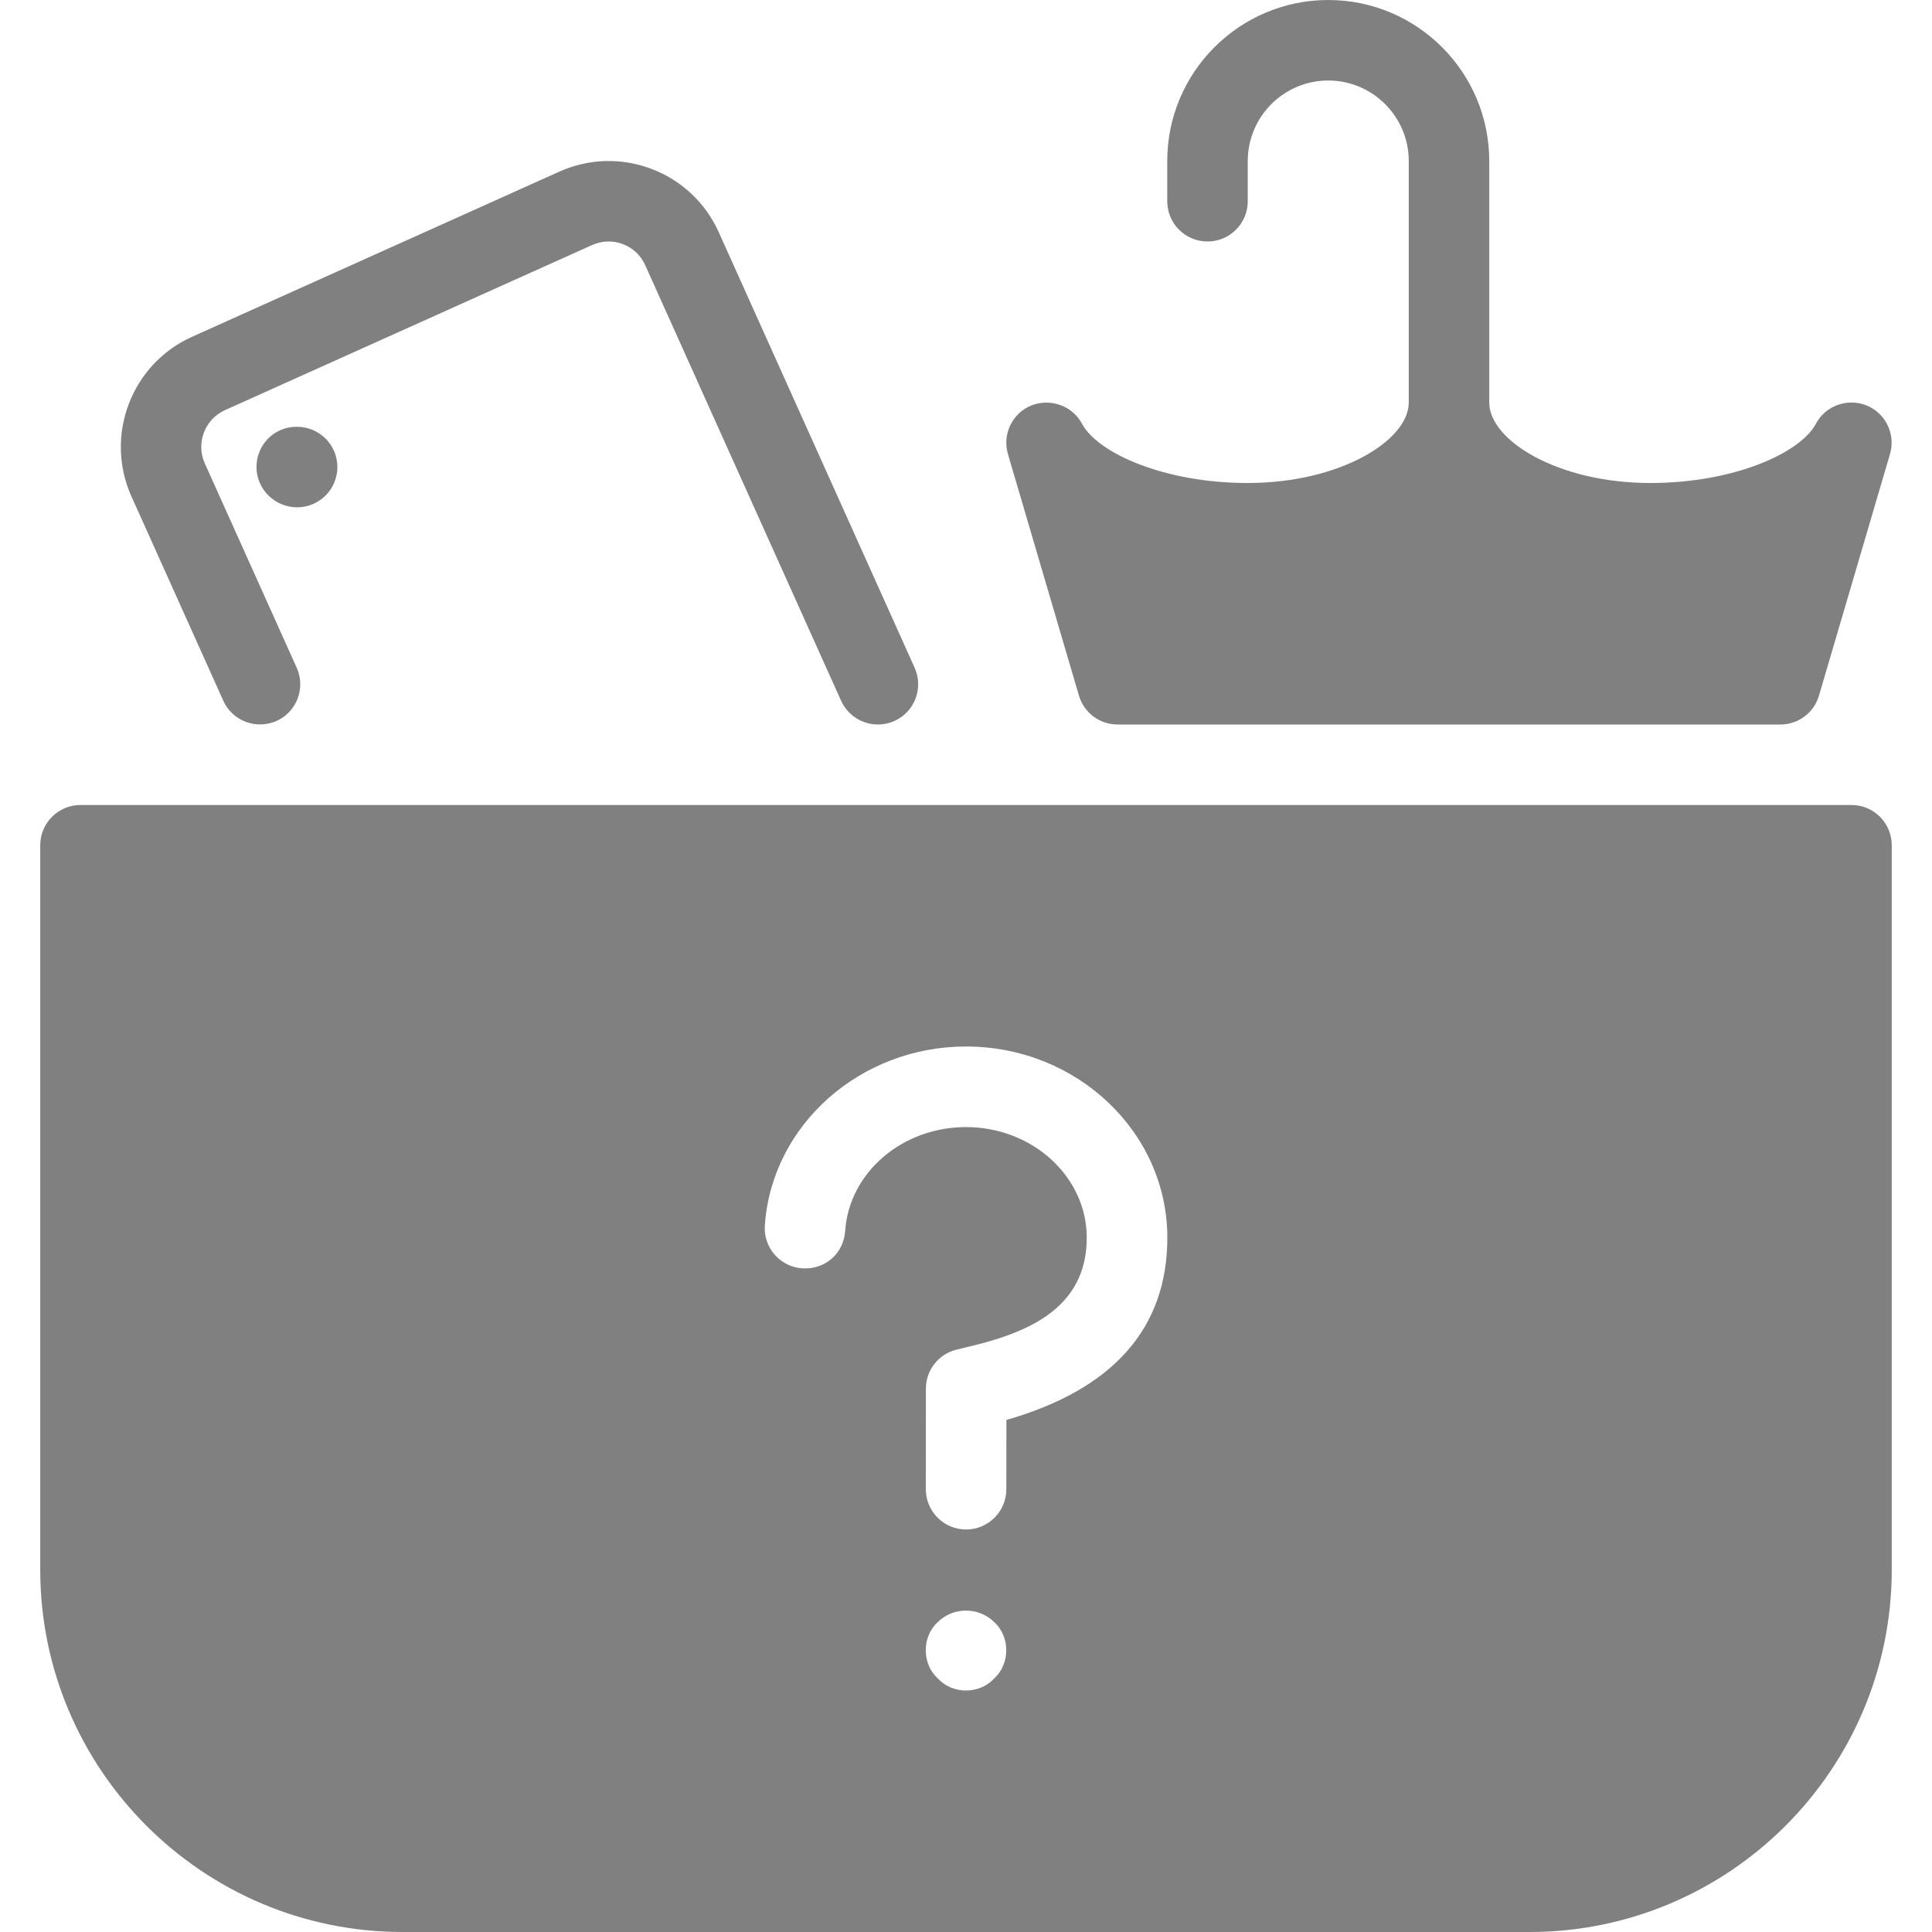 <?xml version="1.0" encoding="iso-8859-1"?>
<!-- Uploaded to: SVG Repo, www.svgrepo.com, Generator: SVG Repo Mixer Tools -->
<svg fill="#808080" height="800px" width="800px" version="1.1" id="Layer_1" xmlns="http://www.w3.org/2000/svg" xmlns:xlink="http://www.w3.org/1999/xlink" 
	 viewBox="0 0 512 512" xml:space="preserve">
<g>
	<g>
		<g>
			<path d="M59.179,185.707c2.411,5.355,8.683,7.723,14.101,5.355c5.376-2.411,7.765-8.725,5.355-14.101l-24.363-54.165
				c-2.411-5.355,0-11.691,5.333-14.101l97.301-43.755c2.624-1.173,5.525-1.259,8.149-0.256c2.667,1.003,4.779,3.008,5.931,5.589
				l51.904,115.413c1.813,3.968,5.696,6.315,9.771,6.315c1.451,0,2.944-0.299,4.373-0.939c5.376-2.411,7.765-8.725,5.355-14.101
				L190.485,61.547c-3.52-7.787-9.835-13.76-17.835-16.789c-8-3.029-16.683-2.752-24.469,0.747L50.88,89.259
				c-16.085,7.232-23.275,26.219-16.043,42.304L59.179,185.707z"/>
			<path d="M285.931,184.341c1.323,4.544,5.504,7.659,10.219,7.659h175.68c4.736,0,8.896-3.115,10.219-7.659l18.816-64
				c1.536-5.248-1.131-10.816-6.187-12.885c-5.077-2.027-10.88,0.021-13.44,4.843C477.141,120.021,459.563,128,437.333,128
				c-24.427,0-42.667-11.264-42.667-21.333v-64C394.667,19.136,375.531,0,352,0c-23.531,0-42.667,19.136-42.667,42.667v10.667
				C309.333,59.221,314.112,64,320,64s10.667-4.779,10.667-10.667V42.667c0-11.755,9.579-21.333,21.333-21.333
				s21.333,9.579,21.333,21.333v64c0,10.069-18.24,21.333-42.667,21.333c-22.229,0-39.808-7.979-43.925-15.701
				c-2.56-4.821-8.427-6.827-13.44-4.843c-5.056,2.069-7.723,7.637-6.187,12.885L285.931,184.341z"/>
			<path d="M490.667,213.333H21.333c-5.888,0-10.667,4.779-10.667,10.667v192c0,52.928,43.072,96,96,96h298.667
				c52.928,0,96-43.072,96-96V224C501.333,218.112,496.555,213.333,490.667,213.333z M263.467,444.8
				c-1.92,2.133-4.693,3.2-7.467,3.2c-2.773,0-5.547-1.067-7.467-3.2c-2.133-1.92-3.2-4.693-3.2-7.467
				c0-2.773,1.067-5.547,3.2-7.467c4.053-4.053,10.88-4.053,14.933,0c2.133,1.92,3.2,4.693,3.2,7.467
				C266.667,440.107,265.6,442.88,263.467,444.8z M266.709,376.299l-0.021,18.368c0,5.888-4.779,10.667-10.667,10.667
				c-5.888,0-10.667-4.8-10.667-10.667L245.376,368c0-4.864,3.285-9.109,8-10.304l2.368-0.576
				C271.701,353.451,288,347.115,288,328.021c0-16.171-14.357-29.333-32.021-29.333c-16.896,0-30.955,12.075-32,27.52
				c-0.405,5.888-5.163,10.283-11.371,9.92c-5.867-0.405-10.325-5.483-9.92-11.371c1.813-26.603,25.237-47.424,53.312-47.424
				c29.419,0,53.355,22.72,53.355,50.667C309.355,351.979,295.019,368.192,266.709,376.299z"/>
			<path d="M78.528,113.109c-5.888,0-10.56,4.779-10.56,10.667s4.885,10.667,10.773,10.667s10.667-4.779,10.667-10.667
				s-4.779-10.667-10.667-10.667H78.528z"/>
		</g>
	</g>
</g>
</svg>